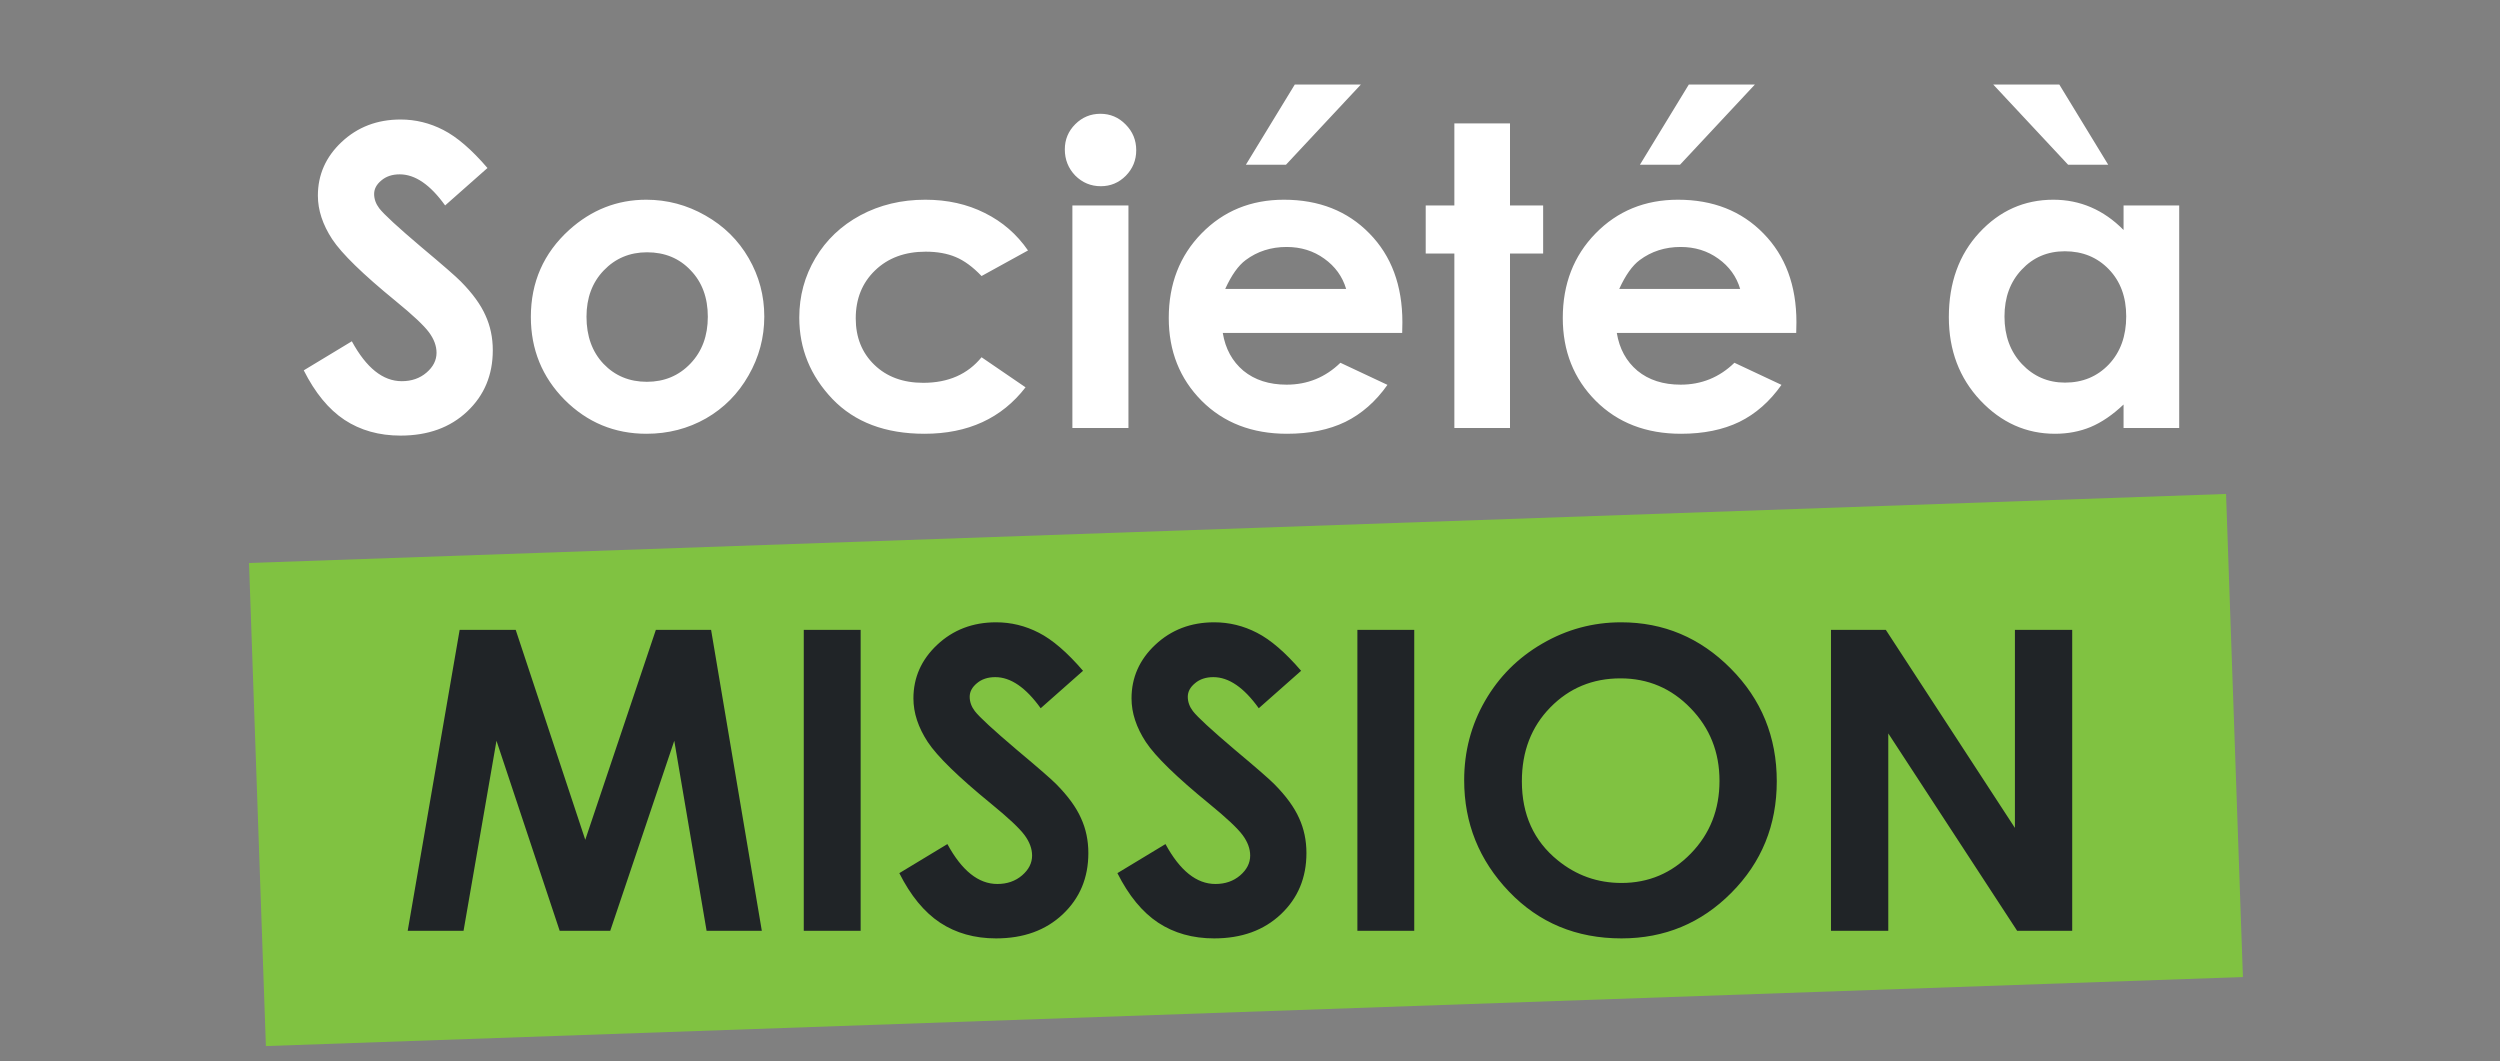 <svg width="179" height="76" viewBox="0 0 179 76" fill="none" xmlns="http://www.w3.org/2000/svg">
<rect x="0" y="0" width="179" height="76" fill="#808080" stroke="none"/>
<g id="Frame">
<g id="Vector">
<path d="M159.385 35.367L17.83 40.31L19.038 74.898L160.593 69.955L159.385 35.367Z" fill="#80C241"/>
<path d="M34.903 12.029L31.871 14.71C30.807 13.226 29.723 12.483 28.619 12.483C28.082 12.483 27.643 12.63 27.301 12.923C26.959 13.206 26.788 13.528 26.788 13.889C26.788 14.251 26.91 14.593 27.154 14.915C27.486 15.345 28.487 16.267 30.157 17.683C31.72 18.992 32.667 19.817 32.999 20.159C33.829 20.999 34.415 21.805 34.757 22.576C35.108 23.338 35.284 24.173 35.284 25.081C35.284 26.849 34.674 28.308 33.453 29.461C32.233 30.613 30.641 31.189 28.678 31.189C27.145 31.189 25.807 30.813 24.664 30.061C23.531 29.309 22.56 28.128 21.749 26.517L25.192 24.436C26.227 26.341 27.418 27.293 28.766 27.293C29.469 27.293 30.06 27.088 30.538 26.678C31.017 26.267 31.256 25.794 31.256 25.257C31.256 24.768 31.075 24.28 30.714 23.792C30.353 23.304 29.557 22.556 28.326 21.551C25.983 19.637 24.469 18.162 23.785 17.127C23.102 16.082 22.76 15.042 22.76 14.007C22.76 12.513 23.326 11.233 24.459 10.169C25.602 9.095 27.008 8.557 28.678 8.557C29.752 8.557 30.773 8.807 31.739 9.305C32.716 9.803 33.771 10.711 34.903 12.029ZM46.271 14.3C47.775 14.3 49.186 14.676 50.504 15.428C51.832 16.18 52.867 17.2 53.609 18.489C54.352 19.778 54.723 21.17 54.723 22.664C54.723 24.168 54.347 25.574 53.595 26.883C52.853 28.191 51.837 29.217 50.548 29.959C49.259 30.691 47.838 31.058 46.285 31.058C44 31.058 42.047 30.247 40.426 28.626C38.815 26.995 38.009 25.017 38.009 22.693C38.009 20.203 38.922 18.128 40.748 16.468C42.35 15.022 44.191 14.3 46.271 14.3ZM46.329 18.064C45.089 18.064 44.054 18.499 43.224 19.368C42.403 20.227 41.993 21.331 41.993 22.679C41.993 24.065 42.398 25.188 43.209 26.048C44.029 26.907 45.065 27.337 46.315 27.337C47.565 27.337 48.605 26.902 49.435 26.033C50.265 25.164 50.68 24.046 50.68 22.679C50.68 21.311 50.27 20.203 49.449 19.353C48.639 18.494 47.599 18.064 46.329 18.064ZM73.605 17.933L70.279 19.764C69.654 19.109 69.034 18.655 68.419 18.401C67.814 18.147 67.101 18.02 66.28 18.02C64.786 18.02 63.575 18.47 62.648 19.368C61.73 20.257 61.271 21.399 61.271 22.796C61.271 24.153 61.715 25.262 62.604 26.121C63.492 26.98 64.659 27.41 66.105 27.41C67.892 27.41 69.283 26.8 70.279 25.579L73.429 27.732C71.72 29.949 69.308 31.058 66.192 31.058C63.39 31.058 61.193 30.227 59.601 28.567C58.019 26.907 57.228 24.964 57.228 22.737C57.228 21.194 57.613 19.773 58.385 18.474C59.156 17.176 60.231 16.155 61.608 15.413C62.994 14.671 64.542 14.3 66.251 14.3C67.833 14.3 69.254 14.617 70.514 15.252C71.773 15.877 72.804 16.77 73.605 17.933ZM78.79 8.147C79.493 8.147 80.094 8.401 80.592 8.909C81.1 9.417 81.354 10.032 81.354 10.755C81.354 11.468 81.105 12.078 80.607 12.586C80.109 13.084 79.513 13.333 78.819 13.333C78.107 13.333 77.496 13.079 76.988 12.571C76.49 12.054 76.241 11.429 76.241 10.696C76.241 9.993 76.49 9.392 76.988 8.894C77.486 8.396 78.087 8.147 78.79 8.147ZM76.783 14.71H80.797V30.647H76.783V14.71ZM100.397 23.836H87.55C87.736 24.969 88.229 25.872 89.029 26.546C89.84 27.21 90.87 27.542 92.12 27.542C93.614 27.542 94.898 27.019 95.973 25.974L99.342 27.556C98.502 28.748 97.496 29.632 96.324 30.208C95.153 30.774 93.761 31.058 92.15 31.058C89.65 31.058 87.613 30.271 86.041 28.699C84.469 27.117 83.683 25.14 83.683 22.767C83.683 20.335 84.464 18.318 86.026 16.717C87.599 15.105 89.567 14.3 91.93 14.3C94.44 14.3 96.481 15.105 98.053 16.717C99.625 18.318 100.411 20.437 100.411 23.074L100.397 23.836ZM96.383 20.686C96.119 19.798 95.597 19.075 94.816 18.518C94.044 17.962 93.146 17.683 92.12 17.683C91.007 17.683 90.03 17.996 89.191 18.621C88.663 19.012 88.175 19.7 87.726 20.686H96.383ZM92.706 6.053H97.438L92.076 11.795H89.205L92.706 6.053ZM104.132 8.836H108.116V14.71H110.489V18.152H108.116V30.647H104.132V18.152H102.081V14.71H104.132V8.836ZM128.609 23.836H115.762C115.948 24.969 116.441 25.872 117.242 26.546C118.052 27.21 119.083 27.542 120.333 27.542C121.827 27.542 123.111 27.019 124.185 25.974L127.554 27.556C126.715 28.748 125.709 29.632 124.537 30.208C123.365 30.774 121.973 31.058 120.362 31.058C117.862 31.058 115.826 30.271 114.254 28.699C112.681 27.117 111.895 25.14 111.895 22.767C111.895 20.335 112.676 18.318 114.239 16.717C115.811 15.105 117.779 14.3 120.142 14.3C122.652 14.3 124.693 15.105 126.265 16.717C127.838 18.318 128.624 20.437 128.624 23.074L128.609 23.836ZM124.595 20.686C124.332 19.798 123.809 19.075 123.028 18.518C122.257 17.962 121.358 17.683 120.333 17.683C119.219 17.683 118.243 17.996 117.403 18.621C116.876 19.012 116.387 19.7 115.938 20.686H124.595ZM120.919 6.053H125.65L120.289 11.795H117.418L120.919 6.053ZM152.047 14.71H156.031V30.647H152.047V28.963C151.265 29.705 150.479 30.242 149.688 30.574C148.907 30.896 148.057 31.058 147.139 31.058C145.079 31.058 143.297 30.262 141.793 28.67C140.289 27.068 139.537 25.081 139.537 22.708C139.537 20.247 140.264 18.23 141.719 16.658C143.175 15.086 144.942 14.3 147.022 14.3C147.979 14.3 148.878 14.48 149.717 14.842C150.557 15.203 151.334 15.745 152.047 16.468V14.71ZM147.842 17.991C146.602 17.991 145.572 18.43 144.752 19.309C143.931 20.179 143.521 21.297 143.521 22.664C143.521 24.041 143.936 25.174 144.766 26.062C145.606 26.951 146.636 27.395 147.857 27.395C149.117 27.395 150.162 26.961 150.992 26.092C151.822 25.213 152.237 24.065 152.237 22.649C152.237 21.263 151.822 20.14 150.992 19.28C150.162 18.421 149.112 17.991 147.842 17.991ZM147.447 6.053L150.948 11.795H148.077L142.716 6.053H147.447Z" fill="white"/>
<path d="M32.911 45.099H36.925L41.905 60.129L46.959 45.099H50.914L54.547 66.647H50.592L48.278 53.039L43.693 66.647H40.074L35.548 53.039L33.19 66.647H29.191L32.911 45.099ZM57.55 45.099H61.622V66.647H57.55V45.099ZM77.545 48.029L74.513 50.71C73.448 49.225 72.364 48.483 71.261 48.483C70.724 48.483 70.284 48.63 69.942 48.923C69.601 49.206 69.43 49.528 69.43 49.889C69.43 50.251 69.552 50.593 69.796 50.915C70.128 51.345 71.129 52.267 72.799 53.684C74.361 54.992 75.309 55.817 75.641 56.159C76.471 56.999 77.057 57.805 77.398 58.576C77.75 59.338 77.926 60.173 77.926 61.081C77.926 62.849 77.316 64.308 76.095 65.461C74.874 66.613 73.282 67.189 71.319 67.189C69.786 67.189 68.448 66.813 67.306 66.061C66.173 65.309 65.201 64.128 64.391 62.517L67.833 60.436C68.868 62.341 70.06 63.293 71.407 63.293C72.111 63.293 72.701 63.088 73.18 62.678C73.658 62.267 73.898 61.794 73.898 61.257C73.898 60.768 73.717 60.28 73.356 59.792C72.994 59.304 72.198 58.556 70.968 57.551C68.624 55.637 67.111 54.162 66.427 53.127C65.743 52.082 65.401 51.042 65.401 50.007C65.401 48.513 65.968 47.233 67.101 46.169C68.243 45.095 69.65 44.557 71.319 44.557C72.394 44.557 73.414 44.806 74.381 45.305C75.358 45.803 76.412 46.711 77.545 48.029ZM93.16 48.029L90.128 50.71C89.064 49.225 87.98 48.483 86.876 48.483C86.339 48.483 85.9 48.63 85.558 48.923C85.216 49.206 85.045 49.528 85.045 49.889C85.045 50.251 85.167 50.593 85.411 50.915C85.743 51.345 86.744 52.267 88.414 53.684C89.977 54.992 90.924 55.817 91.256 56.159C92.086 56.999 92.672 57.805 93.014 58.576C93.365 59.338 93.541 60.173 93.541 61.081C93.541 62.849 92.931 64.308 91.71 65.461C90.489 66.613 88.898 67.189 86.935 67.189C85.401 67.189 84.064 66.813 82.921 66.061C81.788 65.309 80.817 64.128 80.006 62.517L83.448 60.436C84.484 62.341 85.675 63.293 87.023 63.293C87.726 63.293 88.317 63.088 88.795 62.678C89.273 62.267 89.513 61.794 89.513 61.257C89.513 60.768 89.332 60.28 88.971 59.792C88.609 59.304 87.814 58.556 86.583 57.551C84.239 55.637 82.726 54.162 82.042 53.127C81.359 52.082 81.017 51.042 81.017 50.007C81.017 48.513 81.583 47.233 82.716 46.169C83.859 45.095 85.265 44.557 86.935 44.557C88.009 44.557 89.029 44.806 89.996 45.305C90.973 45.803 92.028 46.711 93.16 48.029ZM97.189 45.099H101.26V66.647H97.189V45.099ZM116.07 44.557C119.117 44.557 121.734 45.661 123.922 47.868C126.119 50.075 127.217 52.766 127.217 55.939C127.217 59.084 126.133 61.745 123.966 63.923C121.807 66.1 119.185 67.189 116.099 67.189C112.867 67.189 110.181 66.071 108.043 63.835C105.904 61.599 104.835 58.942 104.835 55.866C104.835 53.806 105.333 51.911 106.329 50.182C107.325 48.454 108.692 47.087 110.43 46.081C112.178 45.065 114.058 44.557 116.07 44.557ZM116.026 48.571C114.034 48.571 112.359 49.264 111.002 50.651C109.644 52.038 108.966 53.801 108.966 55.939C108.966 58.322 109.82 60.207 111.529 61.594C112.857 62.678 114.381 63.22 116.099 63.22C118.043 63.22 119.698 62.517 121.065 61.11C122.432 59.704 123.116 57.971 123.116 55.91C123.116 53.859 122.427 52.126 121.05 50.71C119.674 49.284 117.999 48.571 116.026 48.571ZM131.099 45.099H135.025L144.268 59.279V45.099H148.37V66.647H144.429L135.201 52.512V66.647H131.099V45.099Z" fill="#202427"/>
</g>
</g>
</svg>
